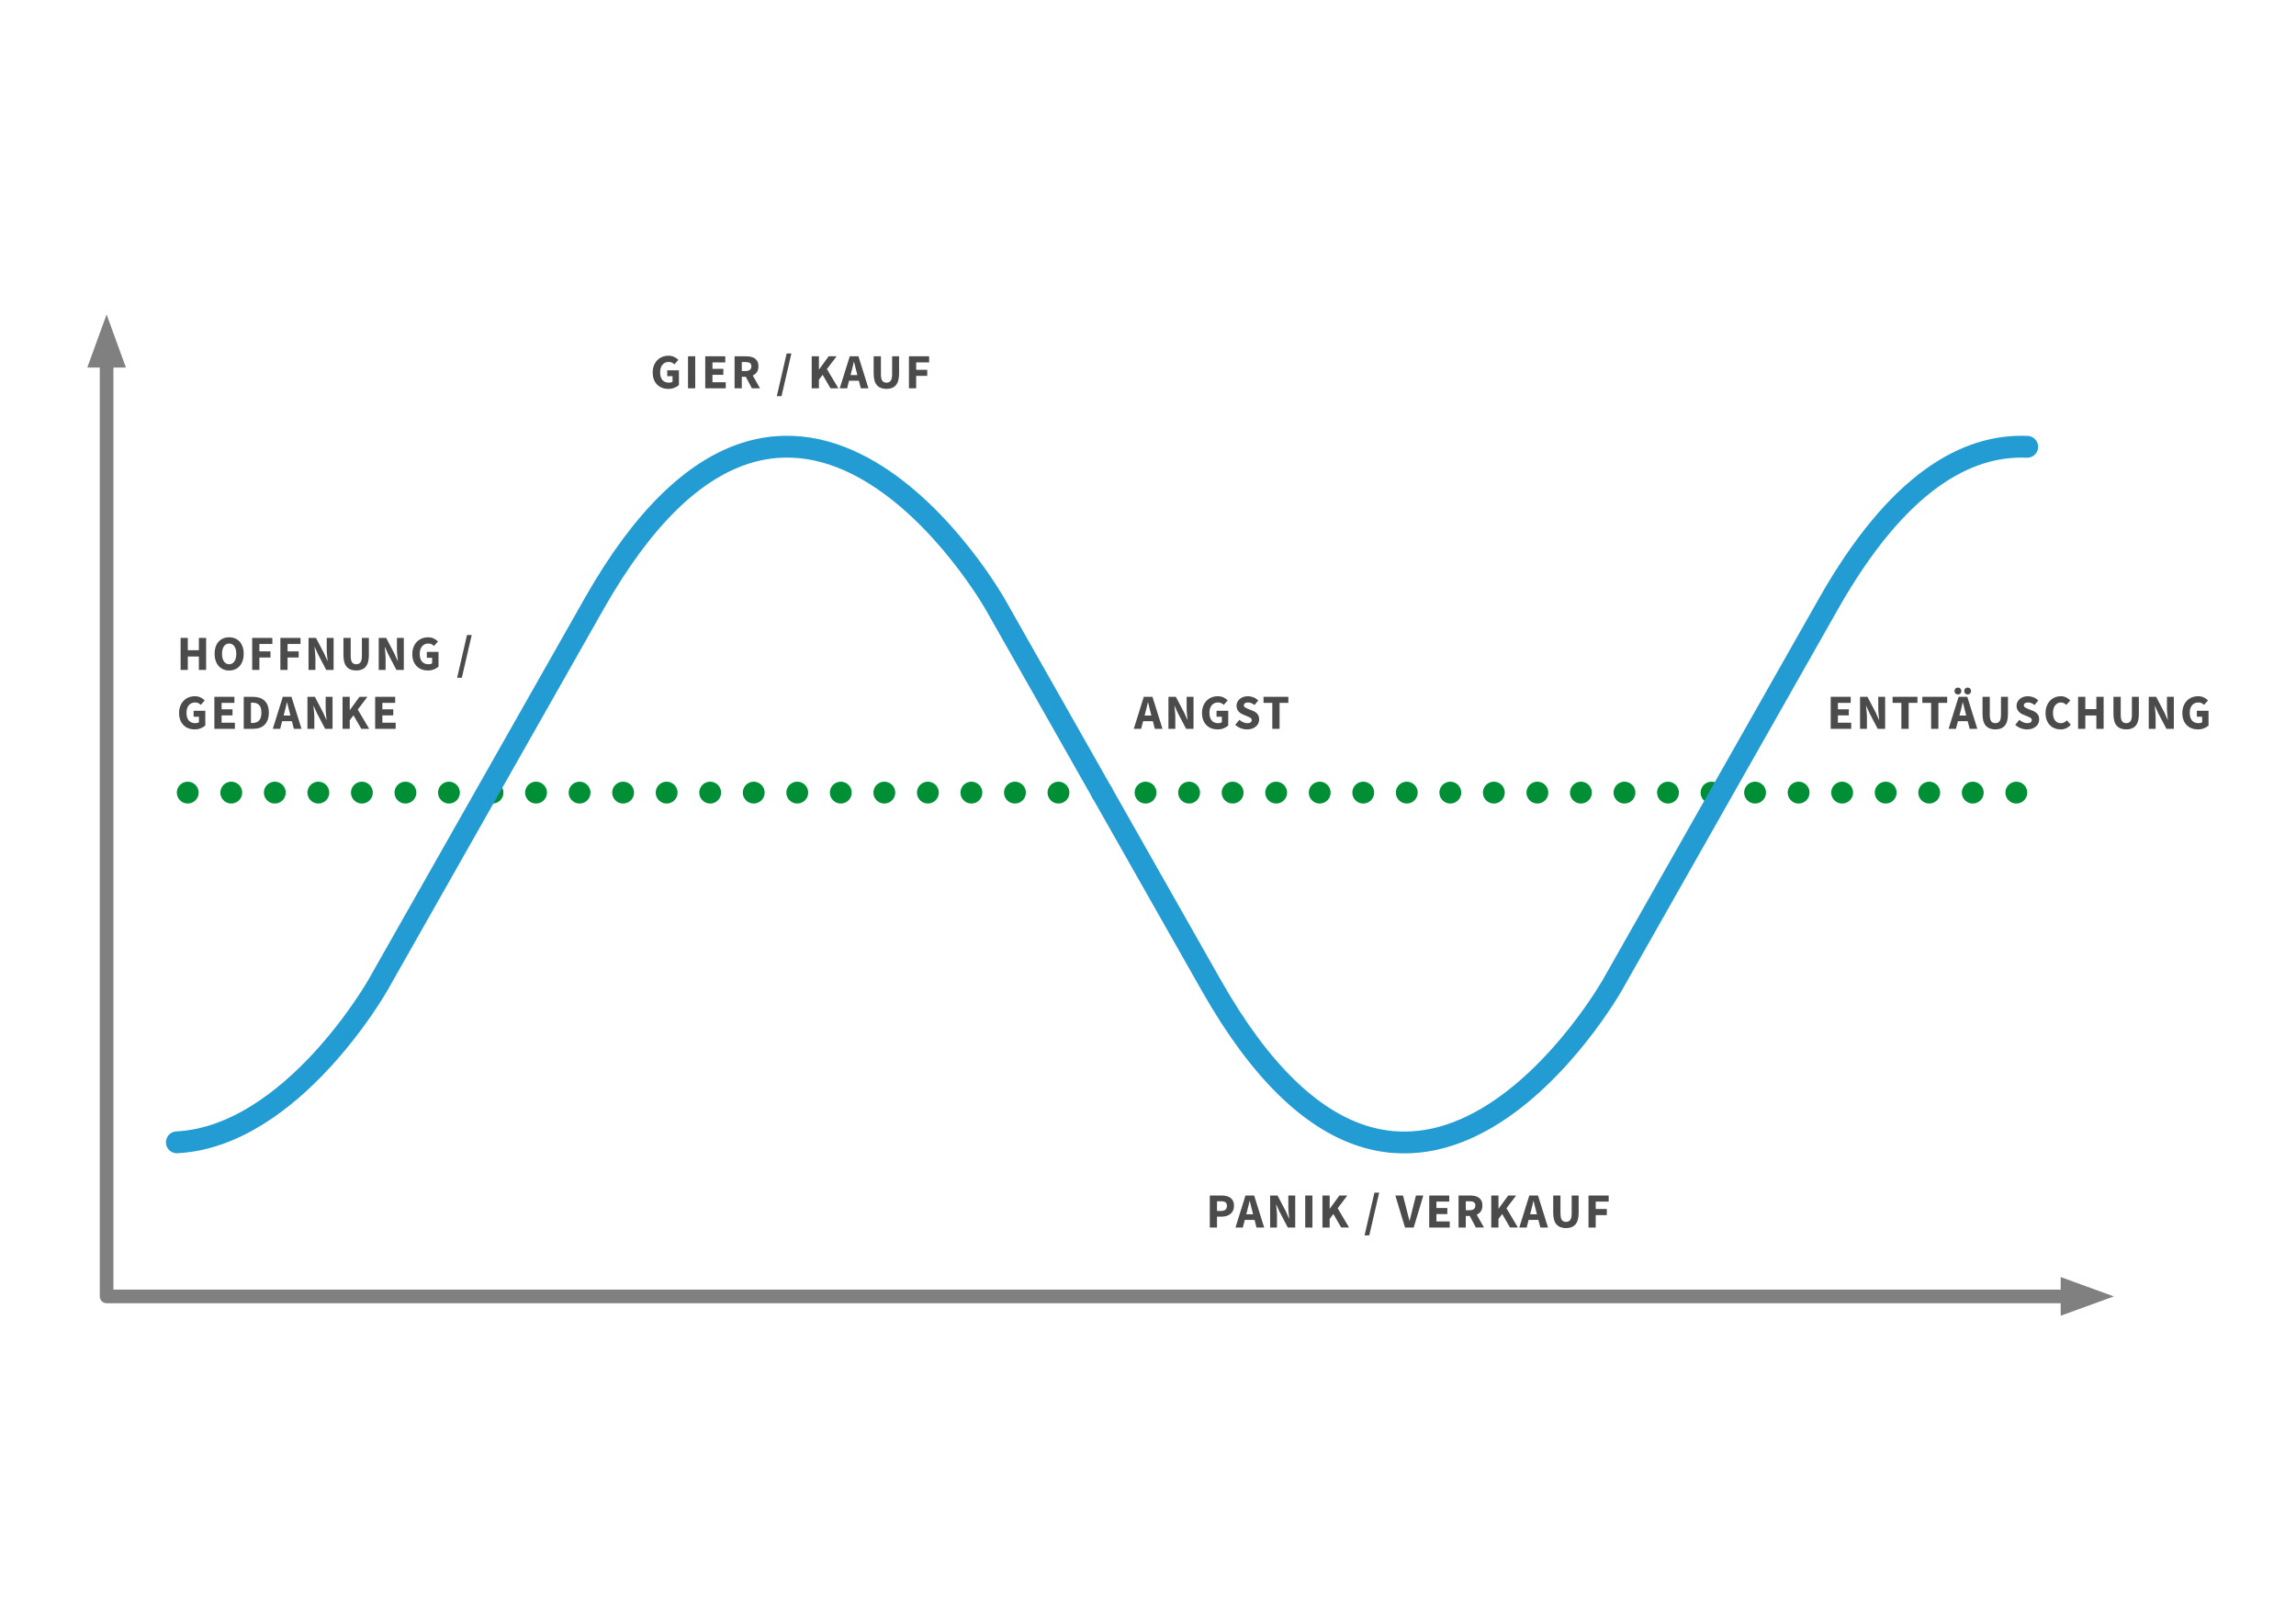 <?xml version="1.0" encoding="utf-8"?>
<!-- Generator: Adobe Illustrator 15.0.0, SVG Export Plug-In . SVG Version: 6.00 Build 0)  -->
<!DOCTYPE svg PUBLIC "-//W3C//DTD SVG 1.1//EN" "http://www.w3.org/Graphics/SVG/1.1/DTD/svg11.dtd">
<svg version="1.1" id="Ebene_1" xmlns="http://www.w3.org/2000/svg" xmlns:xlink="http://www.w3.org/1999/xlink" x="0px" y="0px"
	 width="841.89px" height="595.28px" viewBox="0 0 841.89 595.28" enable-background="new 0 0 841.89 595.28" xml:space="preserve">
<g>
	<polyline fill="none" stroke="#808080" stroke-width="5" stroke-linecap="round" stroke-linejoin="round" points="39.088,126.591 
		39.088,475.28 763.777,475.28 	"/>
	<polyline fill="#808080" points="39.088,115.28 32,134.758 46.176,134.758 39.088,115.28 	"/>
	<polyline fill="#808080" points="775.088,475.28 755.609,468.192 755.609,482.368 775.088,475.28 	"/>
	
		<line fill="none" stroke="#008F35" stroke-width="8" stroke-linecap="round" stroke-linejoin="round" stroke-dasharray="0,15.964" x1="84.802" y1="290.584" x2="731.355" y2="290.584"/>
	<path fill="none" stroke="#008F35" stroke-width="8" stroke-linecap="round" stroke-linejoin="round" d="M68.838,290.584
		L68.838,290.584 M739.338,290.584L739.338,290.584"/>
	<path d="M109.838,394.394"/>
	<path fill="none" stroke="#000000" d="M109.838,394.394"/>
	<path fill="none" stroke="#239BD3" stroke-width="8" stroke-linecap="round" d="M743.334,163.804
		c-22.297-0.943-47.59,12.967-72.881,57.571l-79.305,139.87c0,0-73.506,129.637-147.008,0l-79.309-139.87
		c0,0-73.503-129.636-147.007,0l-79.307,139.87c0,0-31.399,55.377-73.675,57.551"/>
	<path fill="#4C4B4B" d="M239.775,139.166c0.294,0.75,0.699,1.377,1.215,1.881c0.516,0.504,1.119,0.885,1.809,1.143
		c0.69,0.258,1.431,0.387,2.223,0.387c0.828,0,1.584-0.138,2.268-0.414s1.236-0.612,1.656-1.008v-5.4h-4.284v2.16h1.944v2.016
		c-0.144,0.12-0.33,0.21-0.558,0.27s-0.462,0.09-0.702,0.09c-1.104,0-1.929-0.333-2.475-0.999c-0.546-0.666-0.819-1.605-0.819-2.817
		c0-0.588,0.075-1.116,0.225-1.584c0.15-0.468,0.363-0.864,0.639-1.188c0.276-0.324,0.603-0.573,0.981-0.747
		c0.378-0.174,0.795-0.261,1.251-0.261c0.504,0,0.915,0.078,1.233,0.234c0.318,0.156,0.621,0.372,0.909,0.648l1.458-1.638
		c-0.384-0.396-0.879-0.75-1.485-1.062c-0.606-0.312-1.323-0.468-2.151-0.468c-0.792,0-1.539,0.138-2.241,0.414
		c-0.702,0.276-1.314,0.678-1.836,1.206c-0.522,0.528-0.936,1.173-1.242,1.935c-0.306,0.762-0.459,1.629-0.459,2.601
		C239.334,137.549,239.481,138.416,239.775,139.166L239.775,139.166z M252.276,142.361h2.646v-11.736h-2.646V142.361
		L252.276,142.361z M258.594,142.361h7.524v-2.232h-4.878v-2.7h3.996v-2.214h-3.996v-2.358h4.698v-2.232h-7.344V142.361
		L258.594,142.361z M272.003,132.731h1.368c0.696,0,1.227,0.114,1.593,0.342c0.366,0.228,0.549,0.63,0.549,1.206
		c0,0.576-0.183,1.011-0.549,1.305c-0.366,0.294-0.897,0.441-1.593,0.441h-1.368V132.731L272.003,132.731z M278.681,142.361
		l-2.664-4.698c0.636-0.276,1.143-0.693,1.521-1.251c0.378-0.558,0.567-1.269,0.567-2.133c0-0.696-0.12-1.278-0.36-1.746
		c-0.24-0.468-0.564-0.843-0.972-1.125c-0.408-0.282-0.885-0.483-1.431-0.603s-1.131-0.18-1.755-0.18h-4.23v11.736h2.646v-4.23
		h1.458l2.25,4.23H278.681L278.681,142.361z M284.837,145.241h1.728l3.618-15.66h-1.728L284.837,145.241L284.837,145.241z
		 M297.635,142.361h2.646v-3.15l1.368-1.8l2.862,4.95h2.898l-4.194-7.056l3.546-4.68h-2.916l-3.492,4.806h-0.072v-4.806h-2.646
		V142.361L297.635,142.361z M311.873,137.501l0.288-1.08c0.168-0.588,0.327-1.209,0.477-1.863c0.15-0.654,0.297-1.293,0.441-1.917
		h0.072c0.156,0.612,0.312,1.248,0.468,1.908c0.156,0.66,0.318,1.284,0.486,1.872l0.27,1.08H311.873L311.873,137.501z
		 M315.635,142.361h2.808l-3.672-11.736h-3.186l-3.672,11.736h2.7l0.72-2.79h3.582L315.635,142.361L315.635,142.361z
		 M320.351,136.925c0,1.968,0.402,3.402,1.206,4.302c0.804,0.9,1.968,1.35,3.492,1.35c1.512,0,2.661-0.45,3.447-1.35
		c0.786-0.9,1.179-2.334,1.179-4.302v-6.3h-2.556v6.57c0,1.152-0.18,1.956-0.54,2.412c-0.36,0.456-0.87,0.684-1.53,0.684
		c-0.66,0-1.164-0.228-1.512-0.684c-0.348-0.456-0.522-1.26-0.522-2.412v-6.57h-2.664V136.925L320.351,136.925z M333.293,142.361
		h2.646v-4.554h4.068v-2.232h-4.068v-2.718h4.752v-2.232h-7.398V142.361L333.293,142.361z"/>
	<path fill="#4C4B4B" d="M66.107,264.003c0.294,0.75,0.699,1.377,1.215,1.881c0.516,0.504,1.119,0.885,1.809,1.143
		c0.69,0.258,1.431,0.387,2.223,0.387c0.828,0,1.584-0.138,2.268-0.414c0.684-0.276,1.236-0.612,1.656-1.008v-5.4h-4.284v2.16h1.944
		v2.016c-0.144,0.12-0.33,0.21-0.558,0.27s-0.462,0.09-0.702,0.09c-1.104,0-1.929-0.333-2.475-0.999
		c-0.546-0.666-0.819-1.605-0.819-2.817c0-0.588,0.075-1.116,0.225-1.584c0.15-0.468,0.363-0.864,0.639-1.188
		c0.276-0.324,0.603-0.573,0.981-0.747c0.378-0.174,0.795-0.261,1.251-0.261c0.504,0,0.915,0.078,1.233,0.234
		c0.318,0.156,0.621,0.372,0.909,0.648l1.458-1.638c-0.384-0.396-0.879-0.75-1.485-1.062s-1.323-0.468-2.151-0.468
		c-0.792,0-1.539,0.138-2.241,0.414c-0.702,0.276-1.314,0.678-1.836,1.206s-0.936,1.173-1.242,1.935
		c-0.306,0.762-0.459,1.629-0.459,2.601C65.666,262.386,65.813,263.253,66.107,264.003L66.107,264.003z M78.608,267.198h7.524
		v-2.232h-4.878v-2.7h3.996v-2.214h-3.996v-2.358h4.698v-2.232h-7.344V267.198L78.608,267.198z M89.372,267.198h3.456
		c0.864,0,1.647-0.12,2.349-0.36c0.702-0.24,1.305-0.603,1.809-1.089c0.504-0.486,0.893-1.101,1.17-1.845
		c0.275-0.744,0.414-1.62,0.414-2.628c0-1.008-0.139-1.878-0.414-2.61c-0.277-0.732-0.673-1.335-1.188-1.809
		c-0.517-0.474-1.134-0.825-1.854-1.053c-0.72-0.228-1.53-0.342-2.43-0.342h-3.312V267.198L89.372,267.198z M92.018,265.056v-7.452
		h0.504c0.504,0,0.959,0.06,1.368,0.18c0.407,0.12,0.756,0.321,1.044,0.603c0.288,0.282,0.513,0.66,0.675,1.134
		c0.162,0.474,0.243,1.059,0.243,1.755c0,0.708-0.081,1.302-0.243,1.782s-0.387,0.867-0.675,1.161s-0.637,0.507-1.044,0.639
		c-0.409,0.132-0.864,0.198-1.368,0.198H92.018L92.018,265.056z M103.988,262.338l0.288-1.08c0.167-0.588,0.326-1.209,0.477-1.863
		c0.149-0.654,0.297-1.293,0.441-1.917h0.072c0.155,0.612,0.311,1.248,0.468,1.908c0.155,0.66,0.317,1.284,0.486,1.872l0.27,1.08
		H103.988L103.988,262.338z M107.75,267.198h2.808l-3.672-11.736H103.7l-3.672,11.736h2.7l0.72-2.79h3.582L107.75,267.198
		L107.75,267.198z M112.735,267.198h2.52v-4.158c0-0.696-0.039-1.416-0.117-2.16c-0.078-0.744-0.147-1.44-0.207-2.088h0.072
		l1.152,2.556l3.06,5.85h2.718v-11.736h-2.52v4.14c0,0.696,0.039,1.428,0.117,2.196s0.147,1.464,0.207,2.088h-0.072l-1.152-2.592
		l-3.06-5.832h-2.718V267.198L112.735,267.198z M125.605,267.198h2.646v-3.15l1.368-1.8l2.862,4.95h2.898l-4.194-7.056l3.546-4.68
		h-2.916l-3.492,4.806h-0.072v-4.806h-2.646V267.198L125.605,267.198z M137.557,267.198h7.524v-2.232h-4.878v-2.7h3.996v-2.214
		h-3.996v-2.358h4.698v-2.232h-7.344V267.198L137.557,267.198z"/>
	<path fill="#4C4B4B" d="M66.224,245.598h2.646v-4.896h4.05v4.896h2.664v-11.736H72.92v4.518h-4.05v-4.518h-2.646V245.598
		L66.224,245.598z M86.195,245.391c0.654-0.282,1.215-0.687,1.683-1.215s0.831-1.17,1.089-1.926
		c0.258-0.756,0.387-1.614,0.387-2.574c0-0.948-0.129-1.797-0.387-2.547c-0.258-0.75-0.621-1.383-1.089-1.899
		c-0.468-0.516-1.029-0.909-1.683-1.179c-0.654-0.27-1.377-0.405-2.169-0.405s-1.515,0.135-2.169,0.405s-1.215,0.66-1.683,1.17
		c-0.468,0.51-0.831,1.14-1.089,1.89c-0.258,0.75-0.387,1.605-0.387,2.565s0.129,1.818,0.387,2.574
		c0.258,0.756,0.621,1.398,1.089,1.926c0.468,0.528,1.029,0.933,1.683,1.215c0.654,0.282,1.377,0.423,2.169,0.423
		S85.541,245.673,86.195,245.391L86.195,245.391z M82.118,242.493c-0.468-0.69-0.702-1.629-0.702-2.817
		c0-1.176,0.234-2.094,0.702-2.754c0.468-0.66,1.104-0.99,1.908-0.99c0.804,0,1.44,0.33,1.908,0.99
		c0.468,0.66,0.702,1.578,0.702,2.754c0,1.188-0.234,2.127-0.702,2.817c-0.468,0.69-1.104,1.035-1.908,1.035
		C83.222,243.528,82.586,243.183,82.118,242.493L82.118,242.493z M92.468,245.598h2.646v-4.554h4.068v-2.232h-4.068v-2.718h4.752
		v-2.232h-7.398V245.598L92.468,245.598z M102.8,245.598h2.646v-4.554h4.068v-2.232h-4.068v-2.718h4.752v-2.232H102.8V245.598
		L102.8,245.598z M113.131,245.598h2.52v-4.158c0-0.696-0.039-1.416-0.117-2.16c-0.078-0.744-0.147-1.44-0.207-2.088h0.072
		l1.152,2.556l3.06,5.85h2.718v-11.736h-2.52v4.14c0,0.696,0.039,1.428,0.117,2.196c0.078,0.768,0.147,1.464,0.207,2.088h-0.072
		l-1.152-2.592l-3.06-5.832h-2.718V245.598L113.131,245.598z M125.929,240.162c0,1.968,0.402,3.402,1.206,4.302
		c0.804,0.9,1.968,1.35,3.492,1.35c1.512,0,2.661-0.45,3.447-1.35c0.786-0.9,1.179-2.334,1.179-4.302v-6.3h-2.556v6.57
		c0,1.152-0.18,1.956-0.54,2.412c-0.36,0.456-0.87,0.684-1.53,0.684s-1.164-0.228-1.512-0.684c-0.348-0.456-0.522-1.26-0.522-2.412
		v-6.57h-2.664V240.162L125.929,240.162z M138.871,245.598h2.52v-4.158c0-0.696-0.039-1.416-0.117-2.16s-0.147-1.44-0.207-2.088
		h0.072l1.152,2.556l3.06,5.85h2.718v-11.736h-2.52v4.14c0,0.696,0.039,1.428,0.117,2.196c0.078,0.768,0.147,1.464,0.207,2.088
		h-0.072l-1.152-2.592l-3.06-5.832h-2.718V245.598L138.871,245.598z M151.624,242.403c0.294,0.75,0.699,1.377,1.215,1.881
		s1.119,0.885,1.809,1.143s1.431,0.387,2.223,0.387c0.828,0,1.584-0.138,2.268-0.414c0.684-0.276,1.236-0.612,1.656-1.008v-5.4
		h-4.284v2.16h1.944v2.016c-0.144,0.12-0.33,0.21-0.558,0.27c-0.228,0.06-0.462,0.09-0.702,0.09c-1.104,0-1.929-0.333-2.475-0.999
		c-0.546-0.666-0.819-1.605-0.819-2.817c0-0.588,0.075-1.116,0.225-1.584c0.15-0.468,0.363-0.864,0.639-1.188
		c0.276-0.324,0.603-0.573,0.981-0.747c0.378-0.174,0.795-0.261,1.251-0.261c0.504,0,0.915,0.078,1.233,0.234
		c0.318,0.156,0.621,0.372,0.909,0.648l1.458-1.638c-0.384-0.396-0.879-0.75-1.485-1.062s-1.323-0.468-2.151-0.468
		c-0.792,0-1.539,0.138-2.241,0.414c-0.702,0.276-1.314,0.678-1.836,1.206c-0.522,0.528-0.936,1.173-1.242,1.935
		c-0.306,0.762-0.459,1.629-0.459,2.601C151.183,240.786,151.33,241.653,151.624,242.403L151.624,242.403z M167.617,248.478h1.728
		l3.618-15.66h-1.728L167.617,248.478L167.617,248.478z"/>
	<path fill="#4C4B4B" d="M419.69,262.337l0.288-1.079c0.168-0.588,0.327-1.209,0.477-1.863c0.15-0.654,0.297-1.293,0.441-1.917
		h0.072c0.155,0.612,0.311,1.248,0.467,1.907c0.156,0.661,0.318,1.285,0.486,1.873l0.27,1.079H419.69L419.69,262.337z
		 M423.451,267.198h2.809l-3.672-11.737h-3.186l-3.672,11.737h2.7l0.72-2.79h3.583L423.451,267.198L423.451,267.198z
		 M428.438,267.198h2.52v-4.159c0-0.695-0.039-1.415-0.115-2.16c-0.078-0.743-0.148-1.44-0.207-2.087h0.07l1.152,2.556l3.061,5.85
		h2.719v-11.737h-2.521v4.141c0,0.696,0.039,1.428,0.117,2.195c0.078,0.769,0.146,1.465,0.207,2.088h-0.072l-1.15-2.592
		l-3.061-5.832h-2.719V267.198L428.438,267.198z M441.191,264.003c0.293,0.75,0.699,1.376,1.215,1.88s1.119,0.886,1.809,1.143
		c0.689,0.258,1.432,0.387,2.223,0.387c0.828,0,1.584-0.138,2.268-0.414c0.686-0.275,1.236-0.612,1.656-1.008v-5.4h-4.283v2.16
		h1.943v2.016c-0.145,0.121-0.33,0.211-0.557,0.271c-0.229,0.06-0.463,0.09-0.703,0.09c-1.104,0-1.93-0.334-2.475-0.999
		c-0.547-0.667-0.818-1.605-0.818-2.818c0-0.587,0.074-1.116,0.225-1.583c0.15-0.469,0.363-0.865,0.639-1.189
		c0.275-0.324,0.604-0.572,0.98-0.747c0.379-0.173,0.795-0.261,1.252-0.261c0.504,0,0.914,0.079,1.232,0.235
		c0.318,0.156,0.621,0.372,0.908,0.647l1.459-1.638c-0.385-0.396-0.879-0.749-1.484-1.061c-0.607-0.312-1.324-0.469-2.152-0.469
		c-0.791,0-1.539,0.139-2.24,0.414c-0.703,0.277-1.314,0.679-1.836,1.207s-0.936,1.173-1.242,1.935
		c-0.307,0.762-0.459,1.629-0.459,2.6C440.75,262.386,440.896,263.253,441.191,264.003L441.191,264.003z M452.936,265.721
		c0.6,0.565,1.281,0.988,2.043,1.27c0.762,0.281,1.527,0.422,2.295,0.422c0.695,0,1.32-0.099,1.873-0.297
		c0.551-0.198,1.016-0.461,1.395-0.792c0.377-0.329,0.666-0.713,0.863-1.152c0.199-0.437,0.297-0.902,0.297-1.395
		c0-0.828-0.207-1.493-0.621-1.997c-0.414-0.505-0.98-0.901-1.701-1.189l-1.512-0.612c-0.252-0.108-0.484-0.207-0.701-0.297
		c-0.217-0.089-0.404-0.185-0.566-0.287c-0.162-0.102-0.289-0.217-0.379-0.343s-0.135-0.279-0.135-0.458
		c0-0.336,0.135-0.597,0.404-0.784c0.271-0.185,0.633-0.279,1.09-0.279c0.469,0,0.893,0.081,1.277,0.244
		c0.383,0.161,0.768,0.393,1.152,0.693l1.35-1.675c-0.504-0.504-1.088-0.887-1.754-1.151c-0.666-0.264-1.342-0.397-2.025-0.397
		c-0.611,0-1.174,0.091-1.684,0.271c-0.51,0.179-0.951,0.429-1.322,0.746c-0.373,0.319-0.662,0.691-0.865,1.117
		c-0.203,0.426-0.305,0.879-0.305,1.358c0,0.432,0.064,0.819,0.197,1.161c0.131,0.343,0.309,0.643,0.531,0.9
		c0.221,0.259,0.473,0.484,0.756,0.675c0.281,0.193,0.572,0.349,0.873,0.468l1.529,0.649c0.252,0.108,0.482,0.207,0.693,0.297
		c0.209,0.09,0.389,0.186,0.541,0.288c0.148,0.102,0.262,0.219,0.342,0.35c0.076,0.133,0.117,0.289,0.117,0.469
		c0,0.348-0.135,0.624-0.406,0.828c-0.27,0.204-0.682,0.306-1.232,0.306c-0.492,0-0.994-0.114-1.502-0.343
		c-0.512-0.227-0.977-0.522-1.396-0.881L452.936,265.721L452.936,265.721z M466.525,267.198h2.664v-9.505h3.223v-2.232h-9.107v2.232
		h3.221V267.198L466.525,267.198z"/>
	<path fill="#4C4B4B" d="M443.602,450.03h2.646v-3.979h1.639c0.623,0,1.211-0.078,1.764-0.234c0.551-0.154,1.037-0.395,1.457-0.719
		s0.754-0.738,1-1.242s0.369-1.098,0.369-1.781c0-0.709-0.121-1.307-0.361-1.791c-0.24-0.486-0.566-0.877-0.98-1.172
		c-0.414-0.293-0.9-0.504-1.457-0.629c-0.559-0.127-1.156-0.189-1.791-0.189h-4.285V450.03L443.602,450.03z M446.248,443.946v-3.547
		h1.477c0.707,0,1.244,0.127,1.609,0.379c0.367,0.252,0.551,0.684,0.551,1.297c0,1.246-0.721,1.871-2.16,1.871H446.248
		L446.248,443.946z M456.977,445.171l0.287-1.08c0.168-0.588,0.328-1.209,0.477-1.863c0.15-0.654,0.297-1.293,0.441-1.918h0.072
		c0.156,0.613,0.312,1.248,0.469,1.908c0.154,0.66,0.316,1.285,0.484,1.873l0.271,1.08H456.977L456.977,445.171z M460.738,450.03
		h2.807l-3.672-11.736h-3.186l-3.672,11.736h2.701l0.719-2.789h3.582L460.738,450.03L460.738,450.03z M465.725,450.03h2.52v-4.158
		c0-0.695-0.039-1.416-0.117-2.16s-0.146-1.439-0.207-2.088h0.072l1.152,2.557l3.059,5.85h2.719v-11.736h-2.52v4.141
		c0,0.695,0.039,1.428,0.117,2.195s0.146,1.465,0.207,2.088h-0.072l-1.152-2.592l-3.061-5.832h-2.717V450.03L465.725,450.03z
		 M478.594,450.03h2.646v-11.736h-2.646V450.03L478.594,450.03z M484.912,450.03h2.646v-3.15l1.367-1.799l2.861,4.949h2.898
		l-4.193-7.057l3.545-4.68h-2.916l-3.49,4.807h-0.072v-4.807h-2.646V450.03L484.912,450.03z M500.355,452.911h1.727l3.619-15.66
		h-1.729L500.355,452.911L500.355,452.911z M515.188,450.03h3.186l3.527-11.736h-2.699l-1.387,5.473
		c-0.168,0.648-0.324,1.275-0.467,1.881c-0.145,0.605-0.301,1.232-0.469,1.881h-0.072c-0.18-0.648-0.338-1.275-0.477-1.881
		s-0.297-1.232-0.477-1.881l-1.404-5.473h-2.809L515.188,450.03L515.188,450.03z M524.061,450.03h7.523v-2.232h-4.877v-2.699h3.996
		v-2.215h-3.996v-2.357h4.697v-2.232h-7.344V450.03L524.061,450.03z M537.471,440.399h1.367c0.697,0,1.229,0.115,1.594,0.344
		c0.367,0.227,0.549,0.629,0.549,1.205s-0.182,1.012-0.549,1.305c-0.365,0.295-0.896,0.441-1.594,0.441h-1.367V440.399
		L537.471,440.399z M544.148,450.03l-2.664-4.697c0.637-0.277,1.143-0.693,1.521-1.252s0.566-1.27,0.566-2.133
		c0-0.695-0.119-1.277-0.359-1.746s-0.564-0.844-0.973-1.125s-0.885-0.482-1.43-0.604c-0.547-0.119-1.131-0.18-1.756-0.18h-4.23
		v11.736h2.646v-4.23h1.459l2.25,4.23H544.148L544.148,450.03z M546.812,450.03h2.646v-3.15l1.367-1.799l2.863,4.949h2.896
		l-4.193-7.057l3.547-4.68h-2.916l-3.492,4.807h-0.072v-4.807h-2.646V450.03L546.812,450.03z M561.051,445.171l0.287-1.08
		c0.17-0.588,0.328-1.209,0.479-1.863s0.297-1.293,0.441-1.918h0.07c0.156,0.613,0.312,1.248,0.469,1.908s0.318,1.285,0.486,1.873
		l0.27,1.08H561.051L561.051,445.171z M564.812,450.03h2.809l-3.672-11.736h-3.186l-3.672,11.736h2.699l0.721-2.789h3.582
		L564.812,450.03L564.812,450.03z M569.529,444.595c0,1.967,0.402,3.402,1.205,4.301c0.805,0.9,1.969,1.352,3.492,1.352
		c1.512,0,2.662-0.451,3.447-1.352c0.785-0.898,1.18-2.334,1.18-4.301v-6.301h-2.557v6.57c0,1.152-0.18,1.955-0.539,2.412
		c-0.361,0.455-0.871,0.684-1.531,0.684s-1.164-0.229-1.512-0.684c-0.348-0.457-0.521-1.26-0.521-2.412v-6.57h-2.664V444.595
		L569.529,444.595z M582.471,450.03h2.646v-4.555h4.068v-2.23h-4.068v-2.719h4.752v-2.232h-7.398V450.03L582.471,450.03z"/>
	<path fill="#4C4B4B" d="M671.273,267.198h7.523v-2.232h-4.879v-2.7h3.996v-2.214h-3.996v-2.358h4.699v-2.232h-7.344V267.198
		L671.273,267.198z M682.035,267.198h2.521v-4.158c0-0.695-0.039-1.415-0.117-2.16c-0.078-0.743-0.148-1.44-0.207-2.088h0.072
		l1.15,2.556l3.061,5.85h2.719v-11.736h-2.521v4.14c0,0.696,0.039,1.429,0.117,2.196c0.078,0.768,0.148,1.465,0.209,2.088h-0.072
		l-1.152-2.592l-3.061-5.832h-2.719V267.198L682.035,267.198z M697.191,267.198h2.664v-9.504h3.223v-2.232h-9.107v2.232h3.221
		V267.198L697.191,267.198z M708.1,267.198h2.664v-9.504h3.223v-2.232h-9.109v2.232h3.223V267.198L708.1,267.198z M718.469,262.338
		l0.287-1.08c0.168-0.587,0.326-1.208,0.477-1.863c0.15-0.653,0.297-1.292,0.441-1.917h0.072c0.156,0.612,0.312,1.249,0.467,1.908
		c0.156,0.661,0.318,1.285,0.486,1.872l0.271,1.08H718.469L718.469,262.338z M722.23,267.198h2.807l-3.672-11.736h-3.186
		l-3.672,11.736h2.699l0.721-2.79h3.582L722.23,267.198L722.23,267.198z M718.836,254.238c0.234-0.239,0.352-0.54,0.352-0.9
		c0-0.36-0.117-0.659-0.352-0.9c-0.232-0.239-0.535-0.36-0.908-0.36c-0.371,0-0.676,0.121-0.908,0.36
		c-0.234,0.241-0.352,0.54-0.352,0.9c0,0.36,0.117,0.661,0.352,0.9c0.232,0.241,0.537,0.36,0.908,0.36
		C718.301,254.598,718.604,254.479,718.836,254.238L718.836,254.238z M722.4,254.238c0.234-0.239,0.352-0.54,0.352-0.9
		c0-0.36-0.117-0.659-0.352-0.9c-0.234-0.239-0.537-0.36-0.908-0.36c-0.373,0-0.676,0.121-0.91,0.36
		c-0.232,0.241-0.35,0.54-0.35,0.9c0,0.36,0.117,0.661,0.35,0.9c0.234,0.241,0.537,0.36,0.91,0.36
		C721.863,254.598,722.166,254.479,722.4,254.238L722.4,254.238z M726.947,261.762c0,1.969,0.402,3.402,1.205,4.302
		c0.803,0.9,1.969,1.35,3.492,1.35c1.512,0,2.662-0.45,3.447-1.35c0.785-0.9,1.18-2.333,1.18-4.302v-6.3h-2.557v6.57
		c0,1.152-0.18,1.956-0.539,2.412c-0.361,0.457-0.871,0.684-1.531,0.684s-1.164-0.227-1.512-0.684
		c-0.35-0.456-0.521-1.26-0.521-2.412v-6.57h-2.664V261.762L726.947,261.762z M738.953,265.722c0.6,0.565,1.279,0.988,2.043,1.269
		c0.762,0.282,1.527,0.423,2.295,0.423c0.695,0,1.32-0.099,1.871-0.297c0.551-0.198,1.018-0.461,1.396-0.792
		c0.377-0.329,0.666-0.713,0.863-1.152c0.197-0.437,0.297-0.902,0.297-1.395c0-0.828-0.207-1.494-0.621-1.998s-0.98-0.9-1.701-1.188
		l-1.512-0.612c-0.252-0.108-0.486-0.207-0.701-0.297c-0.217-0.09-0.406-0.186-0.568-0.288c-0.162-0.101-0.287-0.216-0.377-0.342
		s-0.135-0.279-0.135-0.459c0-0.335,0.135-0.596,0.404-0.783c0.27-0.185,0.633-0.279,1.09-0.279c0.467,0,0.893,0.081,1.277,0.243
		c0.385,0.162,0.768,0.394,1.152,0.693l1.35-1.674c-0.504-0.504-1.09-0.888-1.756-1.152c-0.666-0.263-1.34-0.396-2.023-0.396
		c-0.613,0-1.174,0.09-1.684,0.27c-0.512,0.18-0.953,0.43-1.322,0.747c-0.373,0.319-0.66,0.691-0.865,1.116
		c-0.205,0.427-0.307,0.88-0.307,1.359c0,0.432,0.066,0.819,0.199,1.161c0.131,0.342,0.309,0.643,0.531,0.9
		c0.221,0.259,0.473,0.484,0.756,0.675c0.281,0.193,0.572,0.349,0.873,0.468l1.529,0.648c0.252,0.108,0.482,0.207,0.693,0.297
		c0.209,0.09,0.389,0.187,0.539,0.288c0.15,0.102,0.264,0.22,0.344,0.351c0.076,0.133,0.115,0.288,0.115,0.468
		c0,0.349-0.135,0.625-0.404,0.828c-0.27,0.205-0.682,0.306-1.232,0.306c-0.494,0-0.994-0.114-1.504-0.342
		c-0.51-0.227-0.975-0.522-1.395-0.882L738.953,265.722L738.953,265.722z M750.49,264.003c0.289,0.751,0.686,1.377,1.189,1.881
		s1.09,0.886,1.764,1.143c0.672,0.258,1.385,0.387,2.141,0.387c0.732,0,1.414-0.144,2.043-0.432c0.631-0.288,1.191-0.72,1.684-1.296
		l-1.457-1.602c-0.289,0.312-0.613,0.565-0.973,0.756c-0.359,0.193-0.781,0.288-1.26,0.288c-0.863,0-1.555-0.333-2.07-0.999
		s-0.773-1.604-0.773-2.817c0-0.587,0.074-1.116,0.225-1.584c0.15-0.468,0.357-0.864,0.621-1.188
		c0.264-0.324,0.572-0.572,0.928-0.747c0.352-0.173,0.734-0.261,1.143-0.261c0.406,0,0.764,0.079,1.07,0.234
		c0.307,0.157,0.609,0.373,0.91,0.648l1.457-1.638c-0.396-0.407-0.891-0.765-1.484-1.071c-0.594-0.306-1.258-0.459-1.99-0.459
		c-0.756,0-1.473,0.138-2.15,0.414c-0.678,0.277-1.271,0.679-1.781,1.206c-0.512,0.529-0.916,1.173-1.215,1.935
		c-0.301,0.763-0.451,1.629-0.451,2.601C750.059,262.387,750.203,263.254,750.49,264.003L750.49,264.003z M761.992,267.198h2.646
		v-4.896h4.049v4.896h2.664v-11.736h-2.664v4.518h-4.049v-4.518h-2.646V267.198L761.992,267.198z M774.951,261.762
		c0,1.969,0.402,3.402,1.207,4.302c0.803,0.9,1.967,1.35,3.492,1.35c1.512,0,2.66-0.45,3.447-1.35
		c0.785-0.9,1.178-2.333,1.178-4.302v-6.3h-2.555v6.57c0,1.152-0.182,1.956-0.541,2.412c-0.359,0.457-0.869,0.684-1.529,0.684
		s-1.164-0.227-1.512-0.684c-0.35-0.456-0.523-1.26-0.523-2.412v-6.57h-2.664V261.762L774.951,261.762z M787.895,267.198h2.52
		v-4.158c0-0.695-0.039-1.415-0.117-2.16c-0.078-0.743-0.146-1.44-0.207-2.088h0.072l1.152,2.556l3.059,5.85h2.719v-11.736h-2.52
		v4.14c0,0.696,0.039,1.429,0.117,2.196c0.078,0.768,0.146,1.465,0.207,2.088h-0.072l-1.152-2.592l-3.061-5.832h-2.717V267.198
		L787.895,267.198z M800.646,264.003c0.295,0.751,0.699,1.377,1.215,1.881s1.119,0.886,1.809,1.143
		c0.691,0.258,1.432,0.387,2.225,0.387c0.828,0,1.584-0.138,2.268-0.414c0.684-0.275,1.236-0.612,1.656-1.008v-5.4h-4.285v2.16
		h1.945v2.016c-0.145,0.121-0.33,0.211-0.559,0.27c-0.229,0.061-0.463,0.09-0.701,0.09c-1.105,0-1.93-0.333-2.477-0.999
		c-0.545-0.666-0.818-1.604-0.818-2.817c0-0.587,0.074-1.116,0.225-1.584c0.15-0.468,0.363-0.864,0.639-1.188
		c0.277-0.324,0.604-0.572,0.982-0.747c0.377-0.173,0.795-0.261,1.25-0.261c0.504,0,0.916,0.079,1.232,0.234
		c0.318,0.157,0.621,0.373,0.91,0.648l1.457-1.638c-0.383-0.396-0.879-0.749-1.484-1.062c-0.605-0.312-1.322-0.468-2.15-0.468
		c-0.793,0-1.539,0.138-2.242,0.414c-0.701,0.277-1.312,0.679-1.836,1.206c-0.521,0.529-0.936,1.173-1.242,1.935
		c-0.305,0.763-0.459,1.629-0.459,2.601C800.205,262.387,800.354,263.254,800.646,264.003L800.646,264.003z"/>
</g>
</svg>
